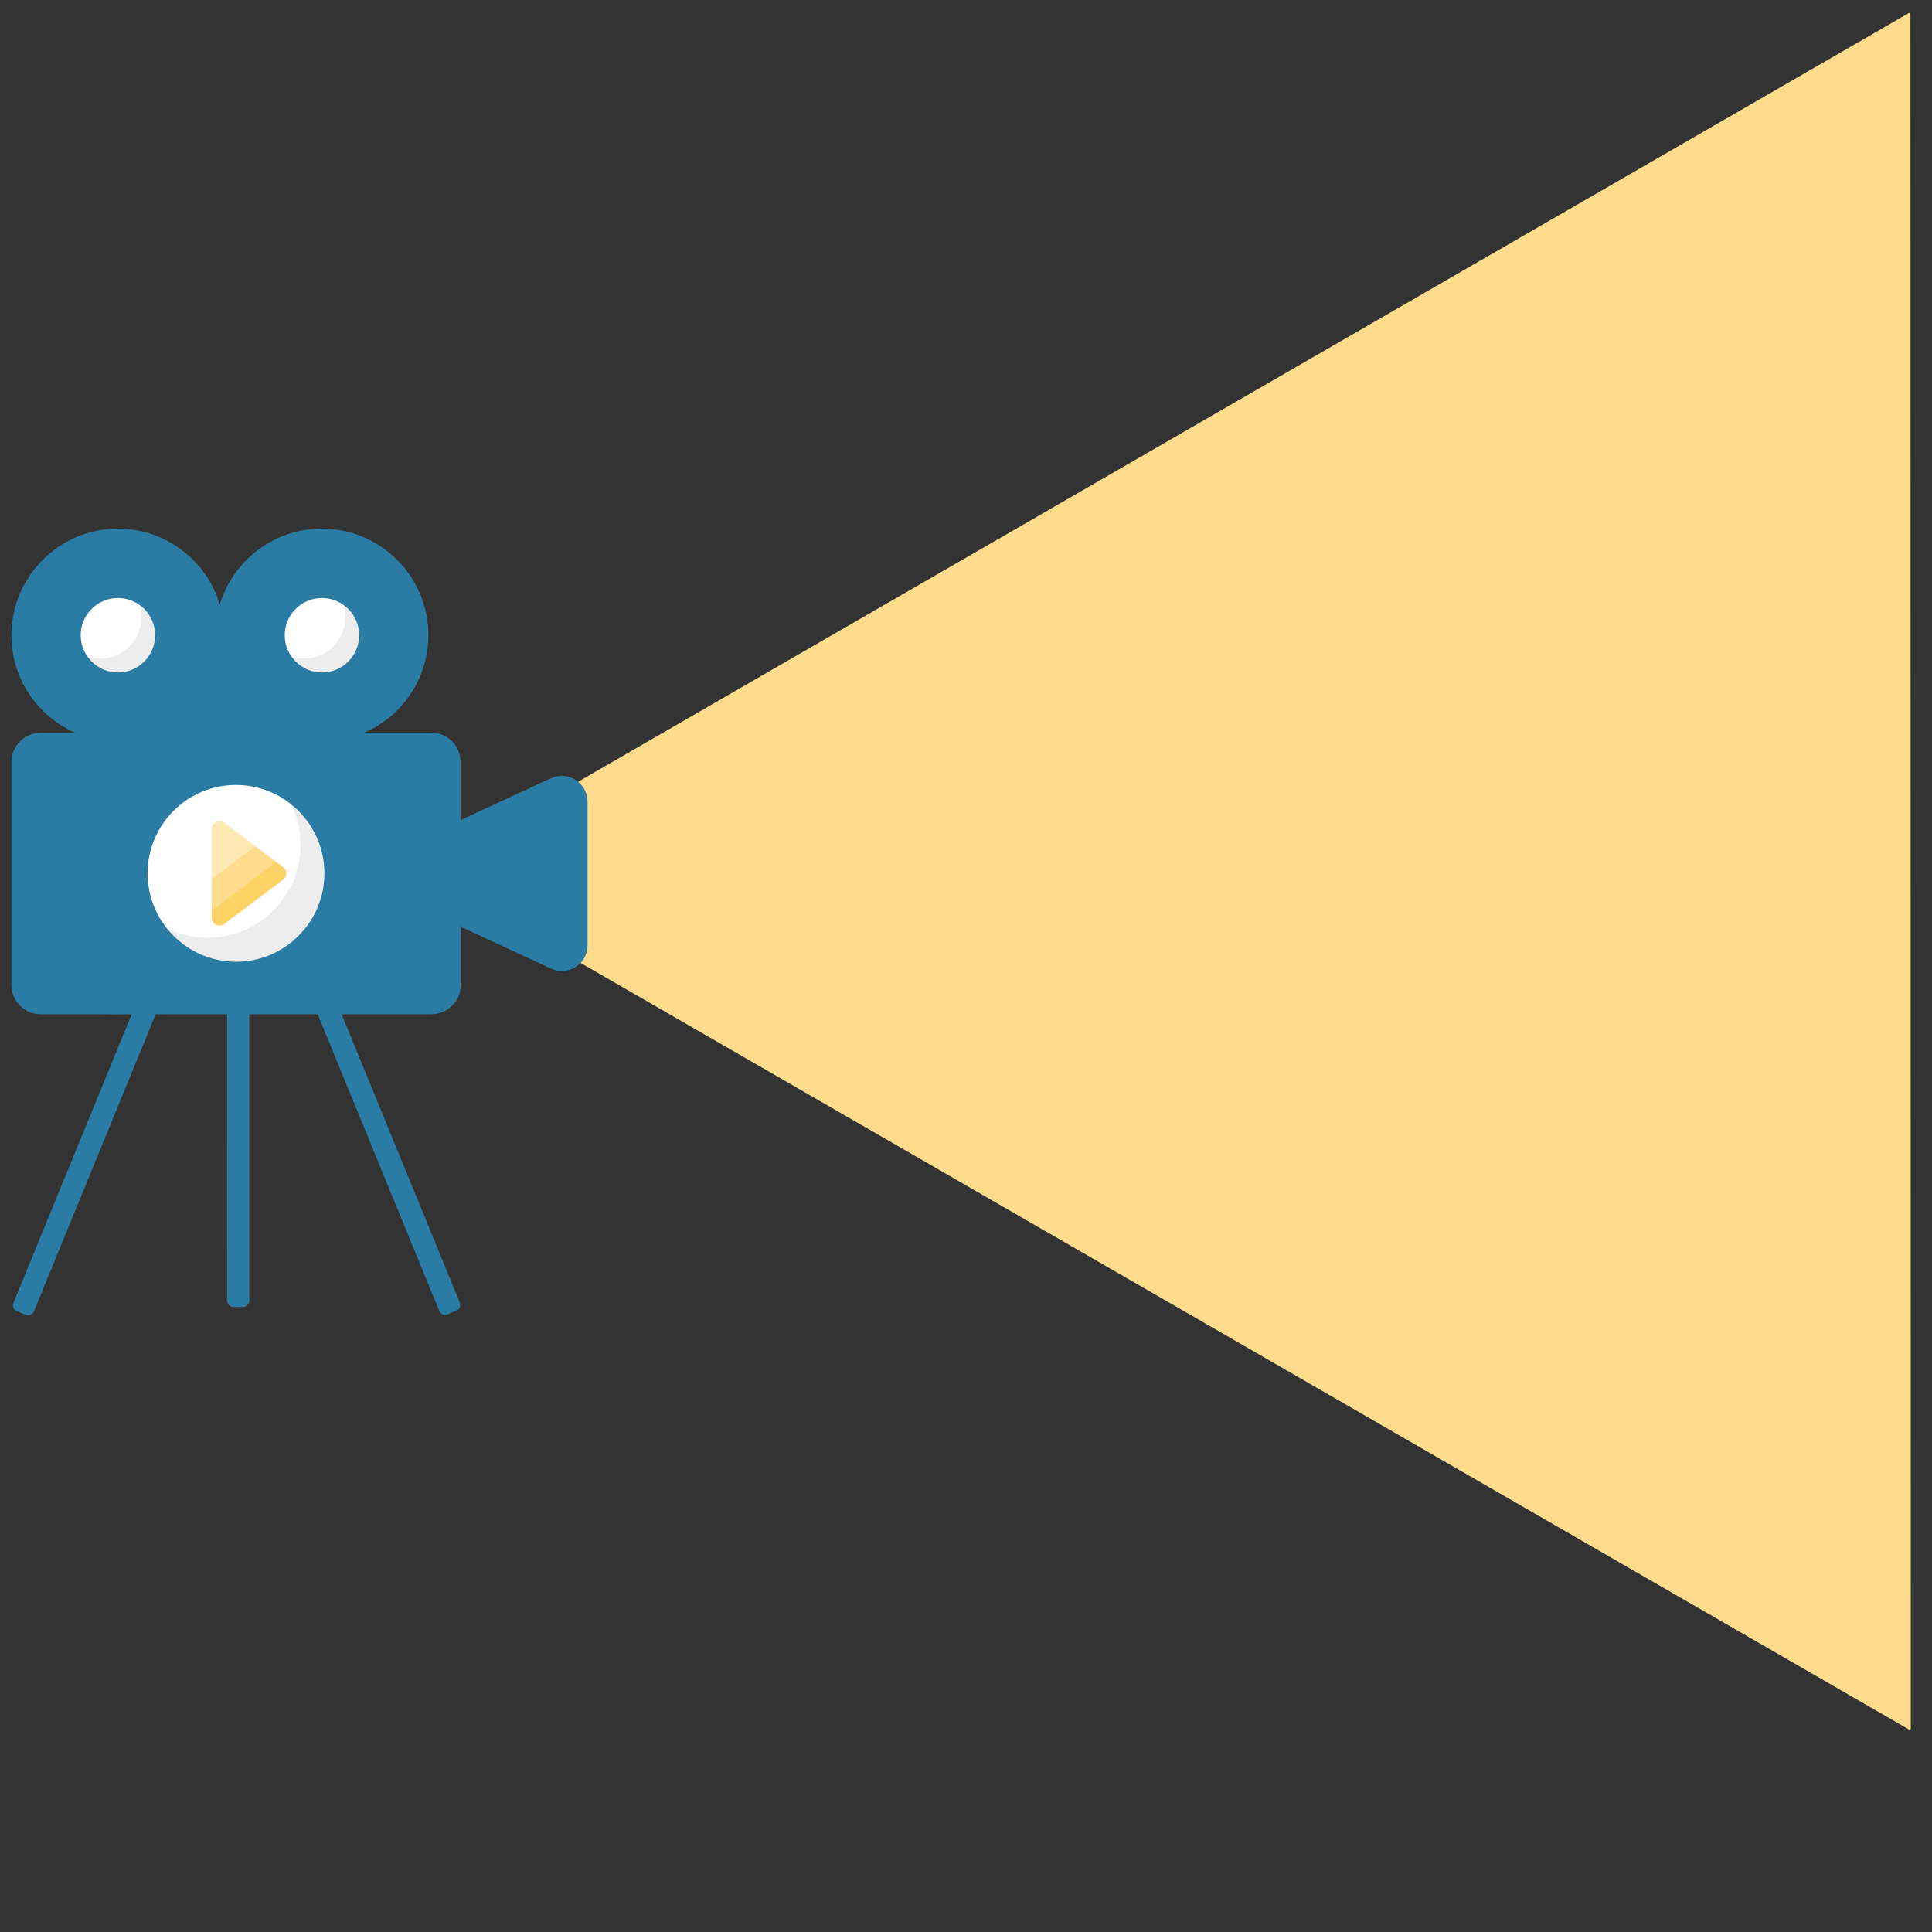 <?xml version="1.0" encoding="UTF-8" standalone="no"?> <svg xmlns:inkscape="http://www.inkscape.org/namespaces/inkscape" xmlns:sodipodi="http://sodipodi.sourceforge.net/DTD/sodipodi-0.dtd" xmlns="http://www.w3.org/2000/svg" xmlns:svg="http://www.w3.org/2000/svg" id="Layer_1" style="enable-background:new 0 0 512 512;" viewBox="0 0 512 512" xml:space="preserve" sodipodi:docname="video_marketing_movie_camera_icon_192459.svg" inkscape:version="1.2.2 (b0a8486, 2022-12-01)"><rect x="0" y="0" width="512" height="512" fill="#333333" stroke="none"/> <defs id="defs239"></defs> <style type="text/css" id="style132"> .st0{fill:#A8B1B3;} .st1{fill:#D3D8D9;} .st2{fill:#7C8B8D;} .st3{fill:#FB8A8A;} .st4{fill:#FCB1B1;} .st5{fill:#F96363;} .st6{fill:#FFFFFF;} .st7{fill:#EDEDED;} .st8{fill:#333333;} .st9{fill:#FDDD8D;} .st10{fill:#FEE8B3;} .st11{fill:#FDD267;} </style> <g id="g234" transform="matrix(0.424,0,0,0.424,-0.115,0.115)"> <g id="g188"> <g id="g136"> <path sodipodi:type="star" style="fill:#fddd8d;fill-opacity:1;stroke:#fddd8d;stroke-width:0.841;stroke-linecap:square;stroke-linejoin:round;stroke-miterlimit:2.5;stroke-dasharray:none;stroke-opacity:1;paint-order:fill markers stroke" id="path12005" inkscape:flatsided="false" sodipodi:sides="3" sodipodi:cx="525.48584" sodipodi:cy="111.73658" sodipodi:r1="379.61035" sodipodi:r2="189.80518" sodipodi:arg1="3.0818348" sodipodi:arg2="4.1290324" inkscape:rounded="0" inkscape:randomized="0" d="M 146.553,134.408 420.936,-46.678 695.318,-227.764 714.952,100.401 734.586,428.566 440.57,281.487 Z" inkscape:transform-center-x="65.54079" inkscape:transform-center-y="-0.049084521" transform="matrix(1.627,0.097,-0.097,1.627,40.277,311.638)"></path> <path class="st0" d="m 364.543,500.616 v 89.989 c 0,9.632 -9.983,15.959 -18.701,11.952 l -60.532,-28.051 v -57.93 l 60.532,-27.981 c 8.718,-3.937 18.701,2.39 18.701,12.022 z" id="path134" style="fill:#2a7ca4;fill-opacity:1;stroke-width:0.703"></path> </g> <g id="g140" transform="matrix(0.703,0,0,0.703,7.54,329.988)"> <path class="st1" d="m 507.8,242.7 v 128 c 0,13.7 -14.2,22.7 -26.6,17 l -5.8,-2.7 c 4,-3.4 6.7,-8.4 6.7,-14.4 v -128 c 0,-5.9 -2.6,-11 -6.7,-14.3 l 5.8,-2.7 c 12.4,-5.6 26.6,3.4 26.6,17.1 z" id="path138" style="fill:#2a7ca4;fill-opacity:1"></path> </g> <g id="g144" transform="matrix(0.703,0,0,0.703,7.54,329.988)"> <polygon class="st2" points="395.2,265.5 420.9,253.7 420.9,359.8 395.2,347.9 " id="polygon142" style="fill:#2a7ca4;fill-opacity:1"></polygon> </g> <g id="g148" transform="matrix(0.703,0,0,0.703,7.54,329.988)"> <path class="st3" d="m 395.2,207.6 v 198.2 c 0,12.1 -9.8,22 -22,22 H 159.9 L 145.525,428.314 79.4,427.8 H 25.8 c -12.1,0 -22,-9.8 -22,-22 V 207.6 c 0,-12.1 9.8,-22 22,-22 h 347.4 c 12.1,0.1 22,9.9 22,22 z" id="path146" sodipodi:nodetypes="ssscccsssscs" style="fill:#2a7ca4;fill-opacity:1"></path> </g> <g id="g152" transform="matrix(0.703,0,0,0.703,7.54,329.988)"> <path class="st4" d="M 59,427.8 H 25.8 c -12.1,0 -22,-9.8 -22,-22 V 207.6 c 0,-12.1 9.8,-22 22,-22 H 59 c -12.1,0 -22,9.8 -22,22 v 198.2 c 0,12.2 9.9,22 22,22 z" id="path150" style="fill:#2a7ca4;fill-opacity:1"></path> </g> <g id="g156" transform="matrix(0.703,0,0,0.703,7.54,329.988)"> <path class="st5" d="m 395.2,207.6 v 198.2 c 0,12.2 -9.8,22 -22,22 H 340 c 12.1,0 22,-9.8 22,-22 V 207.6 c 0,-12.1 -9.8,-22 -22,-22 h 33.2 c 12.1,0.1 22,9.9 22,22 z" id="path154" style="fill:#2a7ca4;fill-opacity:1"></path> </g> <g id="g186" transform="matrix(0.703,0,0,0.703,7.54,329.988)"> <g id="g160"> <circle class="st6" cx="199.5" cy="306.7" r="82.6" id="circle158"></circle> </g> <g id="g164"> <path class="st7" d="m 282.1,306.7 c 0,45.6 -37,82.6 -82.6,82.6 -29.3,0 -55.1,-15.3 -69.7,-38.3 12.8,8.2 28,13 44.4,13 45.6,0 82.6,-37 82.6,-82.6 0,-16.3 -4.7,-31.5 -13,-44.3 23,14.6 38.3,40.3 38.3,69.6 z" id="path162"></path> </g> <g id="g168"> <path class="st8" d="m 199.5,393.3 c -47.8,0 -86.6,-38.9 -86.6,-86.6 0,-47.7 38.9,-86.6 86.6,-86.6 47.7,0 86.6,38.9 86.6,86.6 0,47.7 -38.8,86.6 -86.6,86.6 z m 0,-165.2 c -43.4,0 -78.6,35.3 -78.6,78.6 0,43.3 35.3,78.6 78.6,78.6 43.3,0 78.6,-35.3 78.6,-78.6 0,-43.3 -35.3,-78.6 -78.6,-78.6 z" id="path166" style="fill:#2a7ca4;fill-opacity:1"></path> </g> <g id="g172"> <path class="st9" d="M 243.9,315.5 191.4,355 c -7.2,5.4 -17.5,0.3 -17.5,-8.8 v -79 c 0,-9 10.3,-14.1 17.5,-8.7 l 52.5,39.5 c 5.8,4.4 5.8,13.1 0,17.5 z" id="path170"></path> </g> <g id="g176"> <path class="st10" d="m 219.1,279.3 c -0.7,1.5 -1.8,2.9 -3.3,4 l -42,31.6 v -47.6 c 0,-9 10.3,-14.2 17.6,-8.8 z" id="path174"></path> </g> <g id="g180"> <path class="st11" d="M 243.9,315.5 191.4,355 c -7.2,5.4 -17.6,0.2 -17.6,-8.8 v -4 c 1.1,-0.4 2.2,-0.9 3.2,-1.7 L 229.5,301 c 3.5,-2.7 4.9,-6.9 4.1,-10.8 l 10.2,7.7 c 5.9,4.5 5.9,13.2 0.1,17.6 z" id="path178"></path> </g> <g id="g184"> <path class="st8" d="m 169.9,346.2 v -79 c 0,-12.3 14.1,-19.3 23.9,-11.9 l 52.5,39.5 c 8,6 7.9,17.9 0,23.9 0,0 0,0 0,0 l -52.5,39.5 c -9.8,7.4 -23.9,0.3 -23.9,-12 z m 8,-79 v 79 c 0,5.7 6.5,9 11.1,5.6 l 52.5,-39.5 c 3.7,-2.8 3.7,-8.3 0,-11.1 L 189,261.7 c -4.6,-3.5 -11.1,-0.2 -11.1,5.5 z" id="path182" style="fill:#ffffff;fill-opacity:1"></path> </g> </g> </g> <g id="g192" transform="matrix(0.703,0,0,0.703,7.54,329.988)"> <path class="st0" d="m 366.6,95 c 0,50.1 -40.6,90.7 -90.7,90.7 H 94.5 C 44.4,185.7 3.8,145.1 3.8,95 3.8,44.9 44.4,4.3 94.5,4.3 c 50.1,0 90.7,40.6 90.7,90.7 0,-50.1 40.6,-90.7 90.7,-90.7 50.1,0 90.7,40.6 90.7,90.7 z" id="path190" style="fill:#2a7ca4;fill-opacity:1"></path> </g> <g id="g196" transform="matrix(0.703,0,0,0.703,7.54,329.988)"> <path class="st1" d="M 121.4,185.7 H 94.5 C 44.4,185.7 3.8,145.1 3.8,95 3.8,44.9 44.4,4.3 94.5,4.3 c 4.6,0 9.1,0.3 13.5,1 -43.8,6.5 -77.3,44.1 -77.3,89.7 0,50.1 40.6,90.7 90.7,90.7 z" id="path194" style="fill:#2a7ca4;fill-opacity:1"></path> </g> <g id="g200" transform="matrix(0.703,0,0,0.703,7.54,329.988)"> <path class="st2" d="m 366.6,95 c 0,50.1 -40.6,90.7 -90.7,90.7 H 249 c 50.1,0 90.7,-40.6 90.7,-90.7 0,-45.5 -33.6,-83.2 -77.2,-89.7 4.4,-0.7 8.9,-1 13.4,-1 50.1,0 90.7,40.6 90.7,90.7 z" id="path198" style="fill:#2a7ca4;fill-opacity:1"></path> </g> <path class="st8" d="m 344.647,486.133 -56.524,26.153 v -36.347 c 0,-10.053 -8.155,-18.279 -18.279,-18.279 h -41.76 c 23.481,-10.264 39.933,-33.676 39.933,-60.953 0,-36.699 -29.879,-66.578 -66.578,-66.578 -30.02,0 -55.54,20.037 -63.766,47.385 -8.296,-27.419 -33.746,-47.385 -63.766,-47.385 -36.628,0.07 -66.507,29.949 -66.507,66.648 0,27.278 16.451,50.689 39.933,60.953 H 25.678 c -10.053,0 -18.279,8.155 -18.279,18.279 v 139.342 c 0,10.053 8.155,18.279 18.279,18.279 h 36.558 c 39.908,0.433 -29.979,0.007 60.602,0 H 269.984 c 10.053,0 18.279,-8.155 18.279,-18.279 v -36.347 l 56.524,26.153 c 10.546,4.851 22.708,-2.812 22.708,-14.483 v -89.989 c -0.141,-11.741 -12.233,-19.474 -22.849,-14.553 z M 13.024,396.777 c 0,-33.605 27.348,-60.953 60.953,-60.953 33.605,0 60.953,27.348 60.953,60.953 0,1.547 1.265,2.812 2.812,2.812 1.547,0 2.812,-1.265 2.812,-2.812 0,-33.605 27.348,-60.953 60.953,-60.953 33.605,0 60.953,27.348 60.953,60.953 0,33.535 -27.208,60.813 -60.672,60.953 H 73.696 C 40.231,457.519 13.024,430.241 13.024,396.777 Z M 282.568,615.281 c 0,6.96 -5.695,12.655 -12.655,12.655 -80.243,0.178 -169.942,-0.021 -244.236,-0.07 -6.96,0 -12.655,-5.695 -12.655,-12.655 v -139.272 c 0,-6.96 5.695,-12.655 12.655,-12.655 H 269.914 c 6.96,0 12.655,5.695 12.655,12.655 z m 79.162,-24.677 c 0,7.593 -7.874,12.584 -14.693,9.421 l -58.844,-27.278 v -54.275 l 58.844,-27.278 c 6.819,-3.164 14.693,1.828 14.693,9.421 z" id="path202" sodipodi:nodetypes="ccsscssccscssssccssccsccsssssssccssccsssssssccccss" style="fill:#2a7ca4;fill-opacity:1;stroke-width:0.703"></path> <g id="g212" transform="matrix(0.703,0,0,0.703,7.54,329.988)"> <g id="g206"> <circle class="st6" cx="94.5" cy="95" r="37.1" id="circle204"></circle> </g> <g id="g210"> <circle class="st6" cx="275.9" cy="95" r="37.1" id="circle208"></circle> </g> </g> <g id="g222" transform="matrix(0.703,0,0,0.703,7.54,329.988)"> <g id="g216"> <path class="st7" d="m 131.6,95 c 0,20.5 -16.6,37.1 -37.1,37.1 -14.4,0 -27,-8.2 -33.1,-20.3 5,2.6 10.8,4.1 16.9,4.1 20.5,0 37.1,-16.6 37.1,-37.1 0,-6.1 -1.4,-11.8 -4,-16.8 12,6 20.2,18.6 20.2,33 z" id="path214"></path> </g> <g id="g220"> <path class="st7" d="m 313,95 c 0,20.5 -16.6,37.1 -37.1,37.1 -14.4,0 -26.9,-8.2 -33.1,-20.2 5,2.6 10.8,4 16.8,4 20.5,0 37.1,-16.6 37.1,-37.1 0,-6.1 -1.4,-11.8 -4,-16.8 12.1,6 20.3,18.6 20.3,33 z" id="path218"></path> </g> </g> <g id="g232" transform="matrix(0.703,0,0,0.703,7.54,329.988)"> <g id="g226"> <path class="st8" d="m 94.5,136.1 c -22.7,0 -41.1,-18.4 -41.1,-41.1 0,-22.7 18.4,-41.1 41.1,-41.1 22.7,0 41.1,18.4 41.1,41.1 0,22.7 -18.4,41.1 -41.1,41.1 z m 0,-74.2 c -18.3,0 -33.1,14.9 -33.1,33.1 0,18.2 14.9,33.1 33.1,33.1 18.2,0 33.1,-14.9 33.1,-33.1 0,-18.2 -14.8,-33.1 -33.1,-33.1 z" id="path224" style="fill:#2a7ca4;fill-opacity:1"></path> </g> <g id="g230"> <path class="st8" d="m 275.9,136.1 c -22.7,0 -41.1,-18.4 -41.1,-41.1 0,-22.7 18.4,-41.1 41.1,-41.1 22.7,0 41.1,18.4 41.1,41.1 0,22.7 -18.4,41.1 -41.1,41.1 z m 0,-74.2 c -18.3,0 -33.1,14.9 -33.1,33.1 0,18.2 14.9,33.1 33.1,33.1 18.2,0 33.1,-14.9 33.1,-33.1 0,-18.2 -14.9,-33.1 -33.1,-33.1 z" id="path228" style="fill:#2a7ca4;fill-opacity:1"></path> </g> </g> </g> <rect style="fill:#2a7ca4;fill-opacity:1;stroke:#2a7ca4;stroke-width:3.345;stroke-linecap:square;stroke-linejoin:round;stroke-miterlimit:2.5;stroke-dasharray:none;stroke-opacity:1;paint-order:fill markers stroke" id="rect2836" width="2.533" height="84.279" x="135.864" y="233.893" transform="rotate(22.278)"></rect> <rect style="fill:#2a7ca4;fill-opacity:1;stroke:#2a7ca4;stroke-width:3.345;stroke-linecap:square;stroke-linejoin:round;stroke-miterlimit:2.5;stroke-dasharray:none;stroke-opacity:1;paint-order:fill markers stroke" id="rect5413" width="2.533" height="84.279" x="19.804" y="281.44" transform="matrix(-0.925,0.379,0.379,0.925,0,0)"></rect> <rect style="fill:#2a7ca4;fill-opacity:1;stroke:#2a7ca4;stroke-width:3.345;stroke-linecap:square;stroke-linejoin:round;stroke-miterlimit:2.5;stroke-dasharray:none;stroke-opacity:1;paint-order:fill markers stroke" id="rect10497" width="2.533" height="84.279" x="-64.398" y="260.401" transform="matrix(-1,-5.5906523e-5,-5.5906523e-5,1,0,0)"></rect> </svg> 